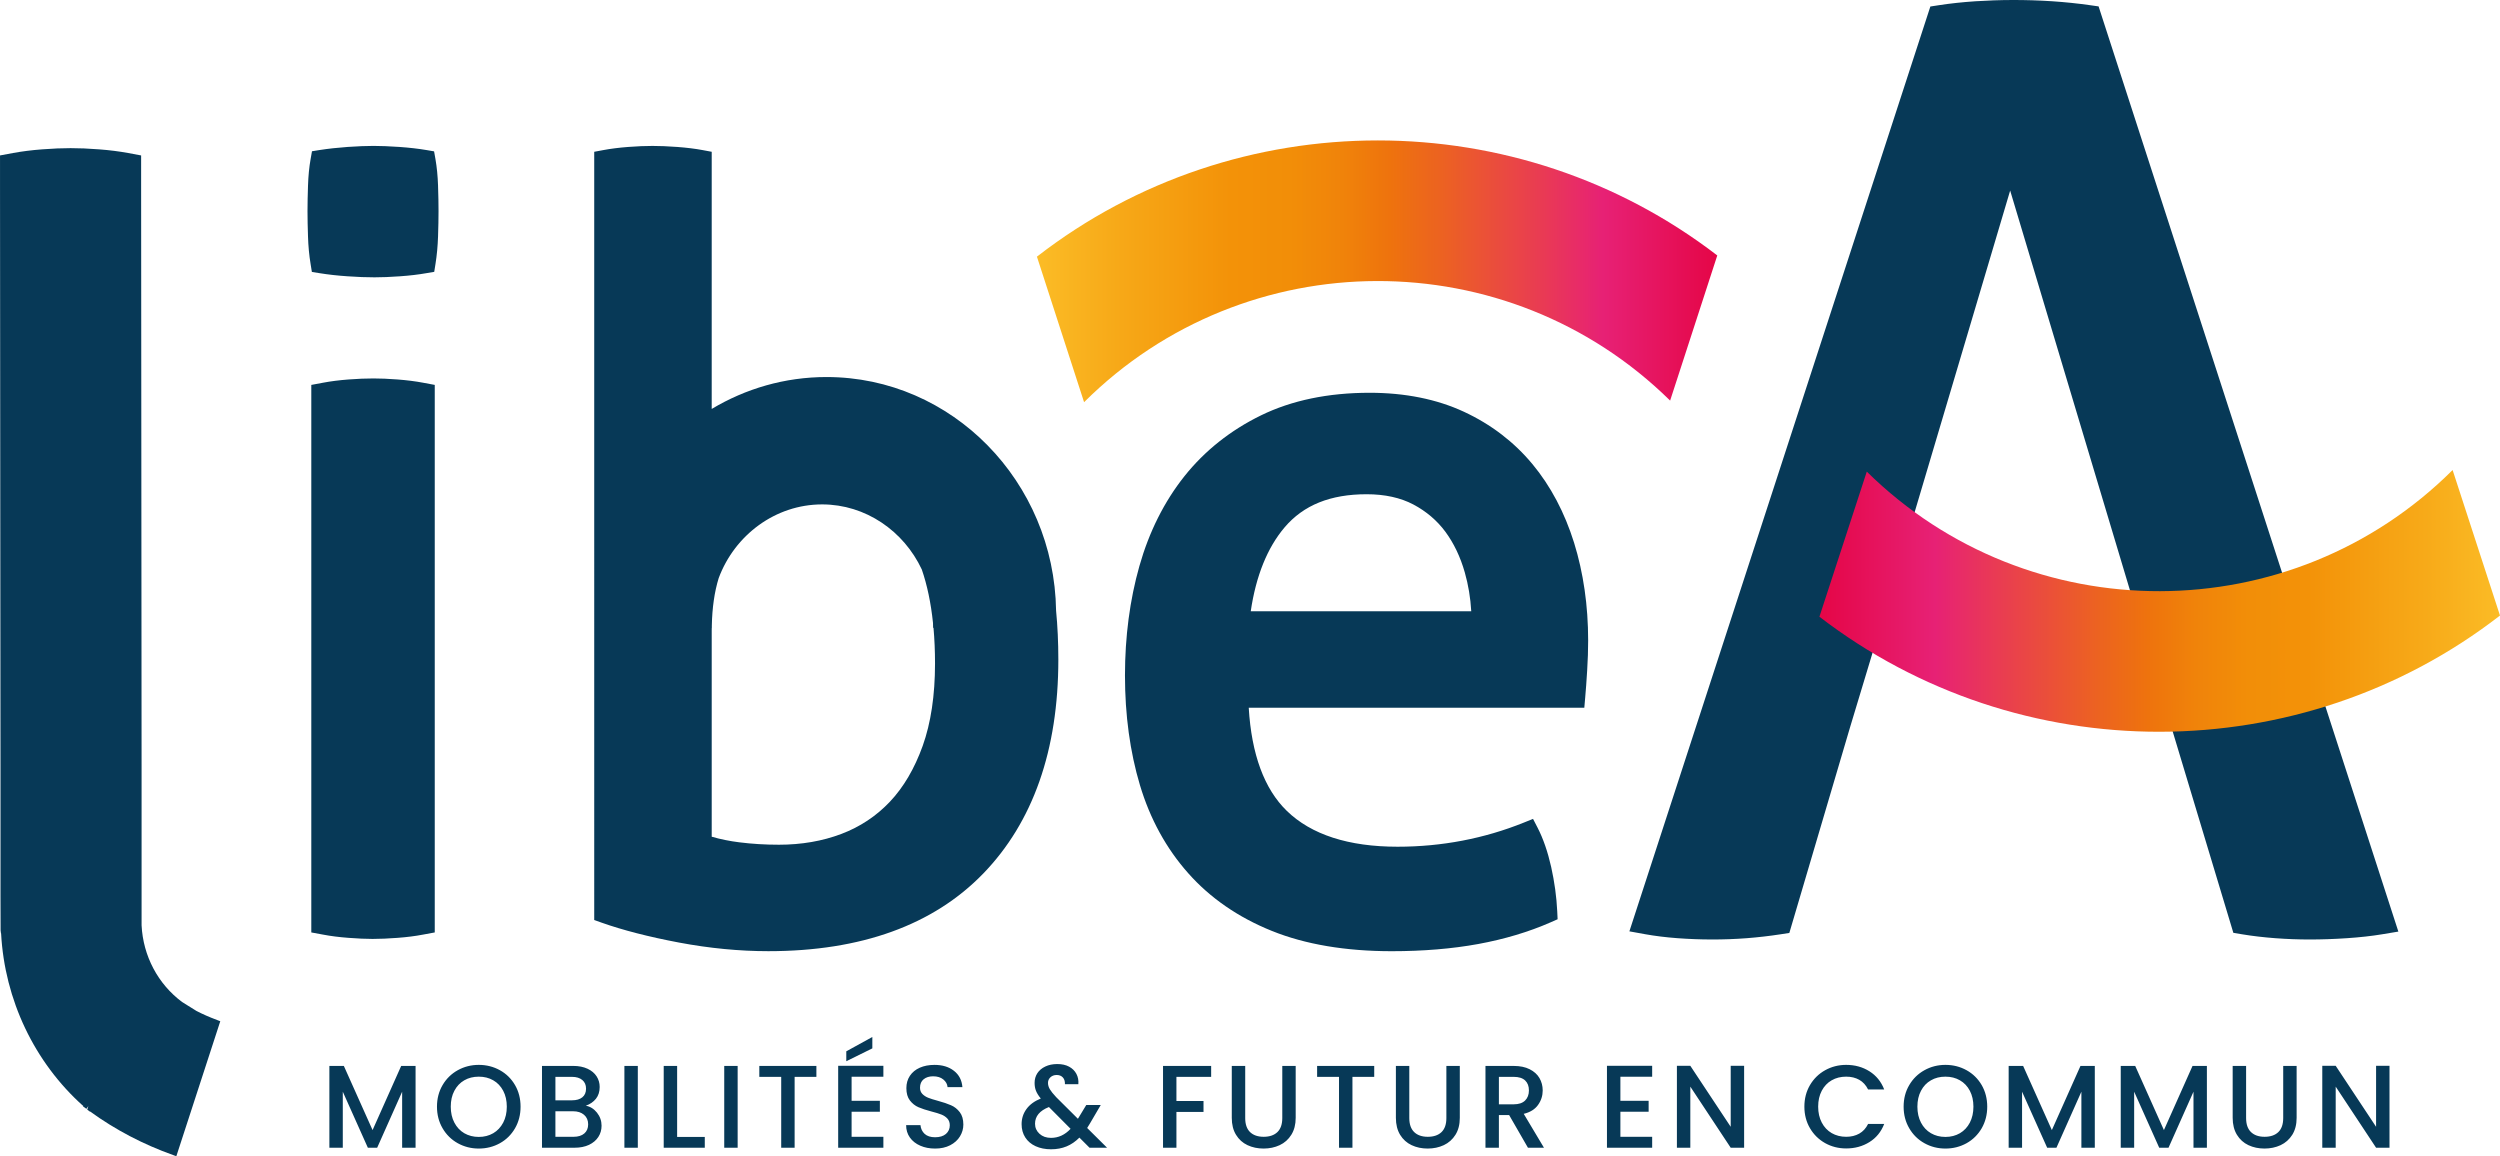 <?xml version="1.0" encoding="UTF-8"?>
<svg id="Calque_2" data-name="Calque 2" xmlns="http://www.w3.org/2000/svg" width="100.616mm" height="46.534mm" xmlns:xlink="http://www.w3.org/1999/xlink" viewBox="0 0 285.211 131.909">
  <defs>
    <clipPath id="clippath">
      <path d="M212.972,53.805l-5.404,16.555c22.81,17.543,54.883,17.498,77.643-.137l-5.404-16.599c-18.427,18.37-48.309,18.425-66.835,.182" style="fill: none;"/>
    </clipPath>
    <linearGradient id="Dégradé_sans_nom_3" data-name="Dégradé sans nom 3" x1="-467.383" y1="478.718" x2="-464.892" y2="478.718" gradientTransform="translate(14776.915 14993.452) scale(31.172 -31.172)" gradientUnits="userSpaceOnUse">
      <stop offset="0" stop-color="#e50647"/>
      <stop offset=".025" stop-color="#e50a4e"/>
      <stop offset=".168" stop-color="#e72175"/>
      <stop offset=".259" stop-color="#e93b53"/>
      <stop offset=".409" stop-color="#ec6320"/>
      <stop offset=".482" stop-color="#ee730d"/>
      <stop offset=".551" stop-color="#f0830a"/>
      <stop offset=".629" stop-color="#f28e08"/>
      <stop offset=".716" stop-color="#f39208"/>
      <stop offset=".883" stop-color="#f7a918"/>
      <stop offset="1" stop-color="#fbbc26"/>
    </linearGradient>
    <clipPath id="clippath-1">
      <path d="M118.297,29.28l5.379,16.602c18.452-18.367,48.334-18.425,66.86-.179l5.379-16.559c-11.38-8.745-25.051-13.121-38.722-13.123-13.746,0-27.491,4.415-38.896,13.26" style="fill: none;"/>
    </clipPath>
    <linearGradient id="Dégradé_sans_nom_4" data-name="Dégradé sans nom 4" x1="-469.096" y1="479.483" x2="-466.606" y2="479.483" gradientTransform="translate(14741.475 14977.907) scale(31.173 -31.173)" gradientUnits="userSpaceOnUse">
      <stop offset="0" stop-color="#fbbc26"/>
      <stop offset=".117" stop-color="#f7a918"/>
      <stop offset=".284" stop-color="#f39208"/>
      <stop offset=".371" stop-color="#f28e08"/>
      <stop offset=".449" stop-color="#f0830a"/>
      <stop offset=".518" stop-color="#ee730d"/>
      <stop offset=".591" stop-color="#ec6320"/>
      <stop offset=".741" stop-color="#e93b53"/>
      <stop offset=".832" stop-color="#e72175"/>
      <stop offset=".975" stop-color="#e50a4e"/>
      <stop offset="1" stop-color="#e50647"/>
    </linearGradient>
  </defs>
  <g id="Calque_1-2" data-name="Calque 1">
    <g>
      <path d="M142.69,69.739c.595-4.039,1.895-7.256,3.867-9.58,2.159-2.537,5.219-3.773,9.36-3.773,2.067,0,3.857,.393,5.324,1.168,1.477,.782,2.702,1.828,3.648,3.103,.971,1.315,1.718,2.879,2.221,4.649,.401,1.412,.65,2.896,.737,4.432h-25.158Zm32.133-16.794c-2.092-2.522-4.721-4.535-7.817-5.971-3.088-1.434-6.708-2.164-10.757-2.164-4.719,0-8.882,.867-12.376,2.572s-6.437,4.044-8.75,6.95c-2.301,2.894-4.029,6.342-5.135,10.244-1.091,3.852-1.646,8.053-1.646,12.488,0,4.51,.575,8.718,1.706,12.503,1.15,3.85,3.003,7.231,5.506,10.05,2.503,2.829,5.717,5.047,9.555,6.591,3.803,1.534,8.402,2.311,13.673,2.311,3.573,0,6.888-.276,9.856-.819,2.991-.55,5.77-1.379,8.26-2.473l.802-.354-.043-.896c-.077-1.663-.314-3.367-.692-5.07-.391-1.736-.911-3.237-1.546-4.47l-.523-1.013-1.038,.418c-4.53,1.828-9.38,2.757-14.413,2.757-5.593,0-9.849-1.375-12.638-4.089-2.572-2.495-4.029-6.452-4.345-11.766h38.284l.102-1.178c.075-.842,.15-1.858,.222-3.048,.077-1.215,.114-2.371,.114-3.441,0-3.984-.543-7.734-1.603-11.151-1.078-3.451-2.674-6.474-4.756-8.982" style="fill: #073957;"/>
      <path d="M106.441,71.057l.01,.565h.047c.115,1.285,.174,2.642,.174,4.076,0,3.623-.473,6.786-1.407,9.398-.926,2.582-2.186,4.726-3.743,6.37-1.551,1.641-3.417,2.874-5.538,3.675-2.164,.819-4.557,1.23-7.117,1.23-1.561,0-3.083-.092-4.532-.276-1.091-.135-2.141-.349-3.14-.637v-23.517c0-.107,.005-.212,.005-.319h.01l-.002-.237c.04-2.044,.301-3.862,.782-5.428,1.83-4.923,6.479-8.412,11.803-8.412,4.973,0,9.316,3.048,11.37,7.423,.61,1.773,1.038,3.802,1.277,6.088m-12.147-28.042c-4.769,0-9.241,1.33-13.098,3.641V17.317l-1.028-.192c-.847-.159-1.82-.279-2.886-.359-1.086-.08-2.015-.117-2.841-.117-.834,0-1.746,.037-2.792,.117-1.033,.08-1.982,.199-2.831,.359l-1.026,.192V104.96l.842,.301c2.393,.849,5.366,1.616,8.83,2.271,3.481,.655,6.908,.984,10.195,.984,10.576,0,18.823-2.981,24.513-8.855,5.687-5.877,8.569-14.094,8.569-24.416,0-1.952-.087-3.812-.257-5.578-.219-14.734-11.878-26.652-26.189-26.652" style="fill: #073957;"/>
      <path d="M239.417,.73l-1.004-.142c-1.367-.194-2.804-.344-4.268-.443-3.17-.207-6.011-.179-8.793,0-1.474,.1-2.869,.249-4.141,.446l-.986,.152-34.337,105.51,1.825,.331c1.096,.197,2.331,.351,3.673,.451,2.585,.189,5.207,.204,7.894,0,1.275-.1,2.567-.247,3.84-.443l1.016-.157,6.955-23.557,4.823-15.972,13.415-45.166,13.536,45.166,4.833,15.972,7.094,23.544,.996,.167c1.183,.197,2.458,.346,3.792,.446,1.337,.1,2.655,.147,3.907,.147,1.344,0,2.774-.047,4.256-.147,1.477-.1,2.829-.249,4.016-.446l1.858-.309L239.417,.73Z" style="fill: #073957;"/>
      <path d="M24.787,116.377c-.914-.343-1.706-.692-2.386-1.048l-1.626-1.013c-2.764-2.062-4.45-5.259-4.624-8.753v-18.335l-.052-66.126v-3.369l-1.494-.279c-.994-.182-2.107-.326-3.307-.416-1.188-.095-2.281-.137-3.247-.137-.959,0-2.025,.042-3.247,.137-1.2,.09-2.316,.234-3.304,.416l-1.499,.279v3.369L.055,87.228v14.694l.012,4.233,.042,.326,.015,.003c.399,7.57,3.798,14.717,9.366,19.692l-.022,.045,.383,.279,.224-.309-.122,.411,.299,.217,.015-.02c2.861,2.079,6.049,3.753,9.483,4.975l.366,.135,5.013-15.402-.341-.129Z" style="fill: #073957;"/>
      <path d="M45.348,43.292c-1.058-.082-1.955-.117-2.737-.117-.844,0-1.8,.035-2.849,.117-1.071,.082-2.047,.207-2.901,.369l-1.347,.252v62.465l1.347,.249c.864,.167,1.84,.289,2.906,.369,1.056,.08,1.95,.122,2.734,.122,.844,0,1.8-.042,2.851-.122,1.068-.08,2.042-.204,2.899-.369l1.347-.249V43.912l-1.347-.252c-.864-.164-1.843-.286-2.904-.369m4.627-22.098c-.037-1.123-.14-2.141-.294-3.028l-.159-.897-.867-.149c-.914-.157-1.955-.274-3.098-.356-1.155-.077-2.119-.117-2.946-.117-.827,0-1.79,.04-2.946,.117-1.138,.082-2.211,.199-3.192,.351l-.881,.142-.159,.909c-.157,.886-.259,1.905-.294,3.028-.035,1.039-.057,2.015-.057,2.894,0,.882,.022,1.855,.057,2.891,.035,1.118,.134,2.171,.294,3.13l.147,.916,.894,.144c.986,.159,2.059,.279,3.192,.354,1.113,.08,2.139,.117,3.055,.117,.842,0,1.82-.037,2.896-.117,1.096-.075,2.122-.197,3.04-.359l.882-.149,.145-.909c.154-.956,.254-2.01,.291-3.128,.037-1.103,.055-2.05,.055-2.891,0-.837-.017-1.783-.055-2.894" style="fill: #073957;"/>
      <path d="M272.606,121.594h-1.531v6.957l-4.607-6.957h-1.531v9.345h1.531v-6.97l4.607,6.97h1.531v-9.345Zm-17.892,.012v5.924c0,.759,.164,1.405,.485,1.932,.324,.528,.76,.924,1.31,1.183s1.163,.388,1.833,.388c.67,0,1.285-.129,1.843-.388,.553-.259,.994-.655,1.33-1.183,.329-.528,.495-1.173,.495-1.932v-5.924h-1.531v5.949c0,.71-.187,1.242-.558,1.601-.371,.356-.892,.535-1.566,.535-.665,0-1.178-.179-1.549-.535-.374-.359-.56-.892-.56-1.601v-5.949h-1.531Zm-4.58,0l-3.264,7.321-3.275-7.321h-1.651v9.333h1.531v-6.392l2.859,6.392h1.061l2.849-6.392v6.392h1.529v-9.333h-1.639Zm-12.784,0l-3.265,7.321-3.277-7.321h-1.651v9.333h1.529v-6.392l2.864,6.392h1.058l2.846-6.392v6.392h1.531v-9.333h-1.636Zm-15.407,8.101c-.618,0-1.17-.142-1.651-.423-.486-.281-.864-.687-1.136-1.208-.274-.525-.411-1.133-.411-1.82,0-.692,.137-1.295,.411-1.815,.271-.518,.65-.919,1.136-1.193,.481-.281,1.033-.416,1.651-.416,.62,0,1.168,.135,1.653,.416,.481,.274,.862,.675,1.133,1.193,.271,.521,.408,1.123,.408,1.815,0,.687-.137,1.295-.408,1.82-.271,.52-.653,.926-1.133,1.208-.485,.281-1.033,.423-1.653,.423m0,1.327c.876,0,1.681-.204,2.413-.61,.727-.406,1.302-.979,1.726-1.706,.418-.73,.63-1.549,.63-2.463s-.212-1.733-.63-2.46c-.423-.725-.999-1.292-1.726-1.698-.732-.406-1.537-.61-2.413-.61-.869,0-1.669,.204-2.396,.61-.732,.406-1.31,.974-1.733,1.698-.429,.727-.64,1.546-.64,2.46s.212,1.733,.64,2.463c.423,.727,1.001,1.3,1.733,1.706,.727,.406,1.527,.61,2.396,.61m-16.091-4.779c0,.914,.212,1.731,.637,2.455,.426,.73,1.004,1.292,1.726,1.701,.727,.406,1.529,.61,2.403,.61,.996,0,1.88-.242,2.657-.727,.772-.481,1.337-1.168,1.683-2.067h-1.838c-.244,.495-.578,.859-1.009,1.103-.431,.242-.927,.361-1.494,.361-.615,0-1.165-.142-1.651-.421-.483-.281-.859-.682-1.133-1.205-.271-.521-.409-1.123-.409-1.81,0-.692,.137-1.295,.409-1.815,.274-.518,.65-.919,1.133-1.193,.486-.281,1.036-.416,1.651-.416,.568,0,1.063,.117,1.494,.359,.431,.244,.764,.61,1.009,1.103h1.838c-.346-.896-.911-1.586-1.683-2.074-.777-.488-1.661-.732-2.657-.732-.867,0-1.666,.204-2.396,.61-.73,.406-1.307,.974-1.733,1.698-.426,.727-.637,1.546-.637,2.46m-6.875-4.661h-1.531v6.957l-4.607-6.957h-1.531v9.345h1.531v-6.97l4.607,6.97h1.531v-9.345Zm-10.491,1.248v-1.248h-5.157v9.345h5.157v-1.248h-3.625v-2.859h3.222v-1.25h-3.222v-2.742h3.625Zm-17.486,.012h1.693c.58,0,1.014,.139,1.302,.411,.286,.274,.431,.652,.431,1.135,0,.483-.149,.869-.438,1.156-.291,.286-.725,.431-1.295,.431h-1.693v-3.133Zm5.142,8.086l-2.308-3.867c.735-.177,1.277-.515,1.631-1.013,.356-.495,.533-1.051,.533-1.658,0-.52-.127-.989-.371-1.412-.244-.418-.618-.755-1.116-1.006-.496-.251-1.103-.376-1.818-.376h-3.225v9.333h1.531v-3.73h1.168l2.149,3.73h1.825Zm-16.893-9.333v5.924c0,.759,.162,1.405,.481,1.932,.324,.528,.759,.924,1.312,1.183,.548,.259,1.16,.388,1.83,.388,.675,0,1.285-.129,1.843-.388,.553-.259,.999-.655,1.33-1.183s.496-1.173,.496-1.932v-5.924h-1.532v5.949c0,.71-.184,1.242-.555,1.601-.371,.356-.894,.535-1.566,.535-.662,0-1.18-.179-1.549-.535-.373-.359-.56-.892-.56-1.601v-5.949h-1.529Zm-8.987,0v1.248h2.498v8.086h1.532v-8.086h2.485v-1.248h-6.514Zm-9.736,0v5.924c0,.759,.159,1.405,.483,1.932,.321,.528,.757,.924,1.31,1.183,.55,.259,1.163,.388,1.835,.388,.67,0,1.282-.129,1.838-.388,.555-.259,.999-.655,1.327-1.183,.331-.528,.498-1.173,.498-1.932v-5.924h-1.529v5.949c0,.71-.187,1.242-.558,1.601-.373,.356-.896,.535-1.566,.535-.662,0-1.18-.179-1.551-.535-.371-.359-.555-.892-.555-1.601v-5.949h-1.531Zm-7.844,0v9.333h1.529v-4.081h3.09v-1.248h-3.09v-2.757h3.962v-1.248h-5.491Zm-12.774,8.208c-.538,0-.976-.154-1.315-.463-.341-.311-.513-.692-.513-1.148,0-.852,.528-1.489,1.586-1.907l2.47,2.485c-.645,.69-1.387,1.033-2.229,1.033m6.392,1.126l-2.271-2.254,.339-.553,1.21-2.067h-1.653l-.951,1.571-2.473-2.46c-.351-.373-.595-.68-.735-.916-.139-.239-.207-.478-.207-.72,0-.252,.092-.463,.274-.637,.187-.174,.426-.264,.72-.264,.294,0,.525,.092,.697,.276,.172,.184,.254,.441,.242,.772h1.531c.037-.431-.037-.817-.219-1.168-.184-.351-.463-.625-.834-.827-.373-.202-.822-.301-1.35-.301-.52,0-.976,.095-1.367,.281-.396,.187-.7,.443-.909,.764-.209,.324-.314,.69-.314,1.103,0,.331,.05,.635,.159,.906,.107,.271,.291,.565,.55,.879-.725,.294-1.272,.695-1.638,1.203-.369,.508-.553,1.081-.553,1.726,0,.575,.14,1.078,.418,1.512s.672,.767,1.18,.999c.511,.234,1.098,.351,1.76,.351,.655,0,1.243-.11,1.773-.329,.528-.219,1.018-.555,1.464-1.003l1.155,1.155h2Zm-19.622,.095c.662,0,1.238-.127,1.726-.381,.491-.257,.862-.595,1.116-1.014,.257-.421,.383-.871,.383-1.345,0-.588-.137-1.063-.411-1.417-.271-.351-.603-.618-.994-.784-.388-.172-.892-.341-1.509-.51-.466-.124-.834-.242-1.103-.349-.269-.11-.491-.257-.665-.438-.174-.184-.262-.418-.262-.705,0-.421,.14-.742,.416-.966,.279-.224,.638-.336,1.076-.336,.481,0,.872,.119,1.165,.361,.299,.242,.458,.535,.486,.874h1.693c-.062-.787-.383-1.407-.964-1.86-.578-.453-1.315-.677-2.221-.677-.633,0-1.195,.107-1.676,.321-.486,.214-.862,.525-1.13,.926-.269,.404-.401,.874-.401,1.41,0,.583,.132,1.048,.401,1.399,.269,.346,.593,.607,.974,.772,.381,.164,.877,.329,1.484,.488,.486,.124,.864,.242,1.135,.349,.274,.11,.503,.261,.685,.458,.182,.199,.274,.453,.274,.767,0,.403-.147,.73-.441,.989-.299,.252-.71,.378-1.238,.378-.511,0-.906-.129-1.19-.386-.279-.259-.438-.593-.476-.996h-1.636c0,.538,.142,1.009,.428,1.412,.289,.403,.682,.715,1.183,.931,.501,.222,1.066,.329,1.691,.329m-7.157-12.73l-2.971,1.636v1.13l2.971-1.467v-1.3Zm1.26,4.537v-1.248h-5.157v9.345h5.157v-1.248h-3.626v-2.859h3.225v-1.25h-3.225v-2.742h3.626Zm-14.154-1.235v1.248h2.498v8.086h1.531v-8.086h2.483v-1.248h-6.512Zm-4.002,9.333h1.531v-9.333h-1.531v9.333Zm-5.374-9.333h-1.531v9.333h4.686v-1.233h-3.155v-8.101Zm-6.016,9.333h1.531v-9.333h-1.531v9.333Zm-5.802-1.248h-2.069v-2.913h2.015c.518,0,.934,.132,1.25,.401,.311,.269,.471,.632,.471,1.088,0,.448-.149,.799-.443,1.048-.296,.252-.705,.376-1.223,.376m-2.069-6.838h1.895c.498,0,.894,.122,1.173,.359,.284,.237,.426,.565,.426,.986,0,.431-.142,.759-.426,.989-.279,.227-.675,.341-1.173,.341h-1.895v-2.674Zm3.466,3.292c.483-.169,.867-.433,1.156-.792,.284-.359,.428-.807,.428-1.345,0-.446-.117-.852-.349-1.213-.234-.364-.578-.652-1.034-.867-.458-.214-1.006-.324-1.641-.324h-3.558v9.333h3.733c.62,0,1.16-.11,1.629-.326,.463-.222,.819-.52,1.066-.901,.247-.378,.369-.809,.369-1.285,0-.553-.174-1.048-.523-1.489-.351-.438-.774-.702-1.275-.792m-12.212,3.561c-.615,0-1.165-.142-1.653-.423-.478-.281-.859-.687-1.13-1.208-.276-.525-.411-1.133-.411-1.82,0-.692,.134-1.295,.411-1.815,.271-.518,.652-.919,1.13-1.193,.488-.281,1.038-.416,1.653-.416,.618,0,1.17,.135,1.653,.416,.483,.274,.859,.675,1.135,1.193,.274,.521,.411,1.123,.411,1.815,0,.687-.137,1.295-.411,1.82-.276,.52-.652,.926-1.135,1.208-.483,.281-1.036,.423-1.653,.423m0,1.327c.877,0,1.683-.204,2.413-.61,.73-.406,1.305-.979,1.726-1.706,.421-.73,.63-1.549,.63-2.463s-.209-1.733-.63-2.46c-.421-.725-.996-1.292-1.726-1.698-.73-.406-1.536-.61-2.413-.61-.866,0-1.666,.204-2.398,.61-.73,.406-1.307,.974-1.731,1.698-.426,.727-.638,1.546-.638,2.46s.212,1.733,.638,2.463c.423,.727,1.001,1.3,1.731,1.706,.732,.406,1.532,.61,2.398,.61m-8.85-9.428l-3.265,7.321-3.277-7.321h-1.651v9.333h1.531v-6.392l2.859,6.392h1.063l2.849-6.392v6.392h1.532v-9.333h-1.641Z" style="fill: #073957;"/>
      <g style="clip-path: url(#clippath);">
        <rect x="207.568" y="53.623" width="77.643" height="34.279" style="fill: url(#Dégradé_sans_nom_3);"/>
      </g>
      <g style="clip-path: url(#clippath-1);">
        <rect x="118.297" y="16.02" width="77.618" height="29.862" style="fill: url(#Dégradé_sans_nom_4);"/>
      </g>
    </g>
  </g>
</svg>